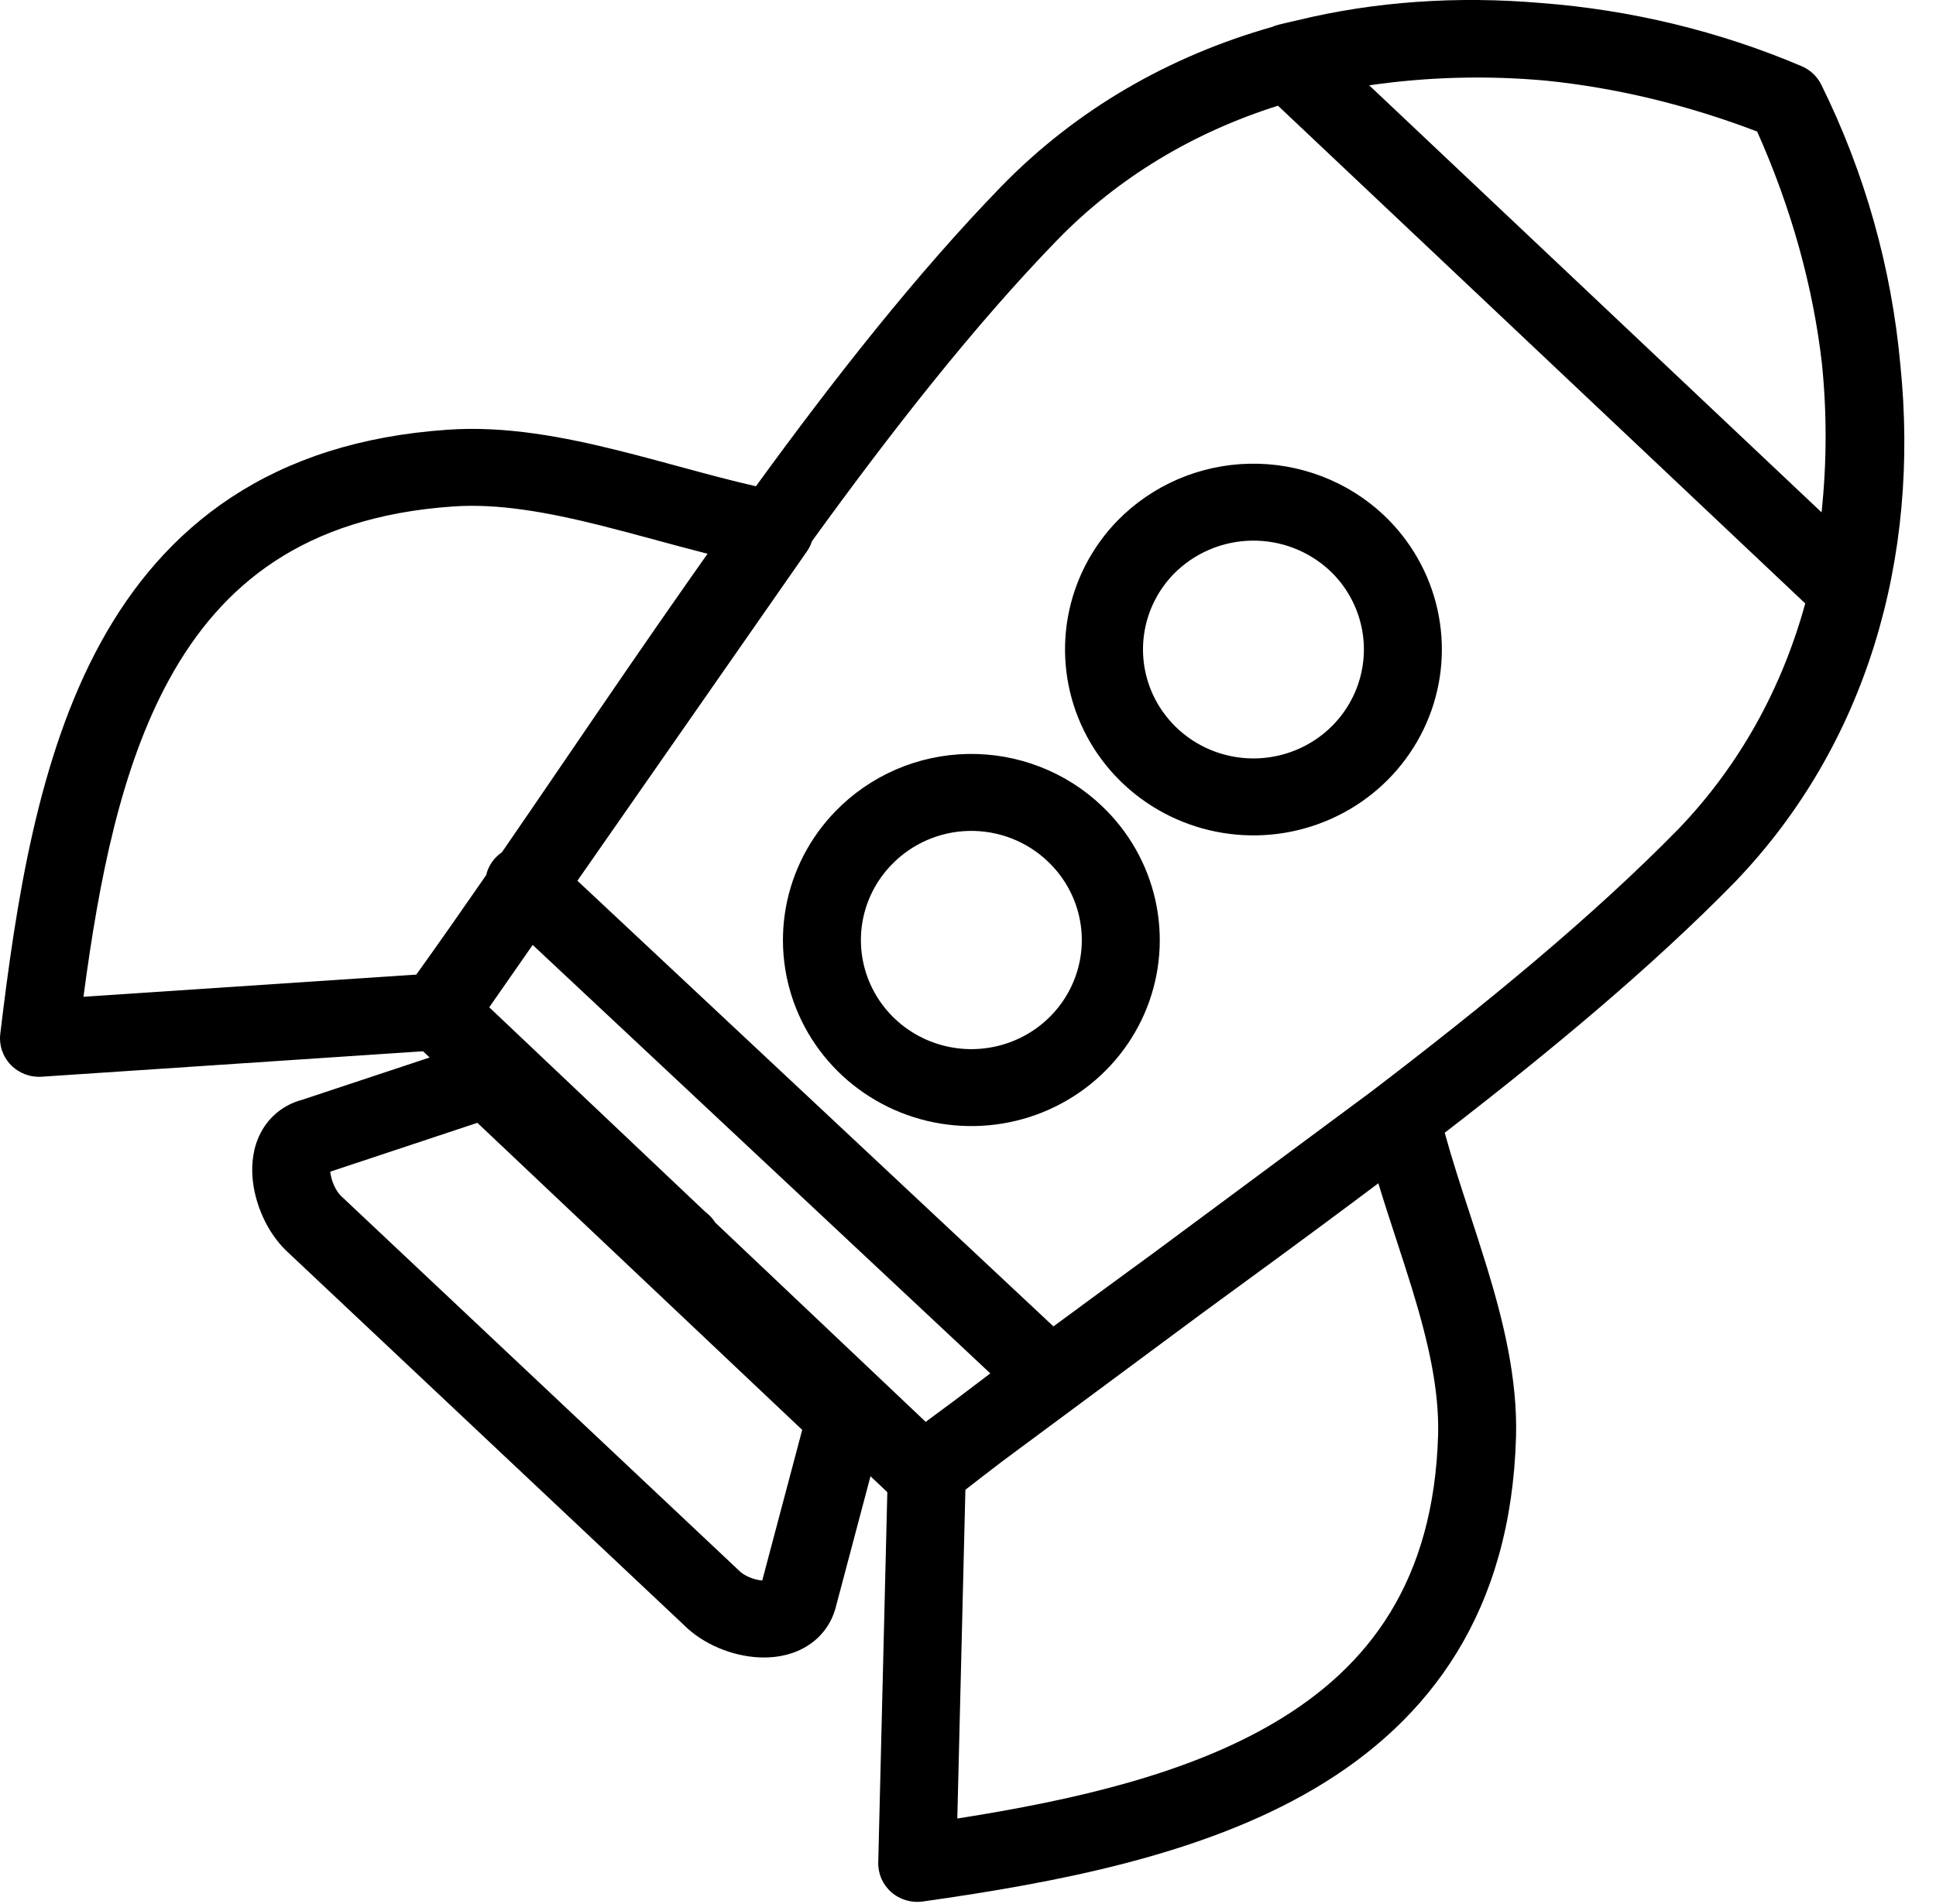<?xml version="1.0" encoding="UTF-8"?> <svg xmlns="http://www.w3.org/2000/svg" width="61" height="60" viewBox="0 0 61 60" fill="none"> <path fill-rule="evenodd" clip-rule="evenodd" d="M40.267 3.331C37.618 4.168 35.235 5.582 33.301 7.575C30.715 10.241 28.131 13.535 25.584 17.053C25.548 17.166 25.495 17.275 25.425 17.375L18.193 27.754L33.192 41.798C34.239 41.025 35.307 40.244 36.383 39.457L43.179 34.42C46.799 31.66 50.195 28.874 52.902 26.106C54.816 24.108 56.147 21.686 56.88 19.016L40.267 3.331ZM40.079 0.849C36.856 1.766 33.917 3.434 31.527 5.898C28.909 8.597 26.324 11.877 23.818 15.323C23.021 15.142 22.226 14.926 21.404 14.703C20.801 14.539 20.183 14.371 19.539 14.21C17.789 13.772 15.924 13.41 14.089 13.543C11.349 13.732 9.112 14.474 7.296 15.667C5.482 16.859 4.152 18.459 3.16 20.274C1.203 23.858 0.51 28.393 0.009 32.578C-0.034 32.936 0.086 33.294 0.338 33.555C0.59 33.817 0.947 33.954 1.311 33.93L13.33 33.128L13.537 33.324L9.53 34.654C8.932 34.812 8.482 35.192 8.221 35.685C7.971 36.156 7.925 36.663 7.955 37.086C8.015 37.908 8.399 38.815 9.019 39.413L21.535 51.195C22.158 51.824 23.075 52.184 23.899 52.227C24.328 52.25 24.831 52.193 25.294 51.949C25.789 51.69 26.182 51.242 26.337 50.634L27.428 46.52L27.958 47.022L27.672 58.691C27.663 59.048 27.814 59.39 28.084 59.627C28.354 59.864 28.716 59.971 29.074 59.921C33.303 59.323 37.865 58.459 41.414 56.366C45.069 54.211 47.61 50.774 47.767 45.283L47.768 45.28C47.816 43.436 47.366 41.62 46.846 39.92C46.663 39.325 46.477 38.753 46.294 38.194C46.016 37.345 45.748 36.525 45.521 35.696C48.875 33.108 52.065 30.454 54.674 27.786L54.682 27.777C58.813 23.468 60.502 17.596 59.876 11.488C59.599 8.443 58.762 5.452 57.385 2.668C57.256 2.407 57.037 2.201 56.767 2.086C54.157 0.976 51.375 0.31 48.558 0.095C45.921 -0.132 43.32 0.044 40.865 0.642C40.672 0.685 40.48 0.73 40.287 0.778C40.215 0.795 40.145 0.82 40.079 0.849ZM43.141 2.689C44.985 2.421 46.856 2.373 48.708 2.541C50.907 2.764 53.15 3.299 55.365 4.145C56.451 6.581 57.128 9.047 57.405 11.451C57.564 13.007 57.561 14.58 57.394 16.145L43.141 2.689ZM30.104 44.112C30.465 43.836 30.832 43.558 31.203 43.279L16.784 29.777L15.415 31.742L22.189 38.157L22.305 38.257C22.396 38.336 22.474 38.427 22.537 38.527L29.167 44.806L30.104 44.112ZM30.418 46.946L30.163 57.306C33.88 56.723 37.422 55.896 40.154 54.284C43.131 52.529 45.179 49.828 45.312 45.215C45.349 43.776 44.997 42.266 44.494 40.621C44.341 40.122 44.17 39.599 43.996 39.064C43.806 38.483 43.611 37.887 43.429 37.288C43.146 37.501 42.862 37.713 42.578 37.925C41.002 39.1 39.422 40.255 37.869 41.389C37.855 41.4 37.841 41.41 37.827 41.42L31.583 46.048C31.189 46.349 30.8 46.648 30.418 46.946ZM15.816 26.855C16.472 25.902 17.135 24.931 17.806 23.947C19.094 22.059 20.413 20.126 21.77 18.194C21.944 17.945 22.119 17.697 22.294 17.45C21.732 17.307 21.171 17.155 20.622 17.006C20.041 16.849 19.475 16.696 18.936 16.561C17.236 16.136 15.69 15.858 14.267 15.961L14.263 15.961C11.886 16.126 10.071 16.756 8.658 17.685C7.241 18.616 6.163 19.887 5.323 21.425C3.813 24.189 3.12 27.713 2.63 31.411L13.117 30.712C13.842 29.7 14.575 28.653 15.318 27.578C15.365 27.375 15.467 27.181 15.623 27.019C15.683 26.956 15.748 26.902 15.816 26.855ZM15.041 35.383L10.406 36.922C10.417 37.045 10.455 37.2 10.524 37.353C10.594 37.509 10.674 37.618 10.733 37.676L23.247 49.457C23.261 49.469 23.274 49.483 23.287 49.496C23.347 49.557 23.454 49.635 23.607 49.701C23.752 49.763 23.898 49.797 24.017 49.805L25.276 45.059L15.041 35.383ZM41.904 17.986C41.236 17.36 40.344 17.018 39.423 17.037C38.501 17.056 37.625 17.433 36.983 18.086C36.507 18.575 36.188 19.194 36.068 19.862C35.947 20.531 36.03 21.221 36.306 21.843C36.583 22.466 37.04 22.993 37.62 23.359C38.2 23.725 38.877 23.913 39.565 23.899C40.254 23.885 40.922 23.67 41.487 23.281C42.051 22.892 42.486 22.346 42.736 21.713C42.986 21.08 43.041 20.387 42.892 19.724C42.744 19.061 42.4 18.456 41.904 17.986ZM39.372 14.613C40.942 14.581 42.462 15.162 43.599 16.231L43.602 16.234C44.45 17.037 45.038 18.069 45.291 19.201C45.544 20.333 45.452 21.514 45.025 22.594C44.598 23.674 43.856 24.605 42.894 25.269C41.931 25.933 40.79 26.3 39.616 26.324C38.441 26.347 37.286 26.027 36.297 25.402C35.307 24.778 34.527 23.878 34.056 22.816C33.585 21.754 33.443 20.578 33.649 19.437C33.855 18.295 34.4 17.24 35.213 16.404L35.216 16.401C36.309 15.287 37.802 14.644 39.372 14.613ZM31.869 26.419C31.445 26.255 30.991 26.175 30.534 26.184C30.078 26.193 29.628 26.291 29.21 26.473C28.792 26.654 28.415 26.916 28.099 27.242L28.096 27.245C27.619 27.735 27.3 28.354 27.179 29.023C27.059 29.692 27.142 30.381 27.418 31.004C27.694 31.626 28.151 32.154 28.732 32.52C29.312 32.886 29.989 33.074 30.677 33.06C31.366 33.046 32.034 32.831 32.599 32.442C33.163 32.053 33.598 31.507 33.848 30.874C34.098 30.241 34.153 29.548 34.004 28.885C33.856 28.221 33.511 27.616 33.014 27.145L33.011 27.142C32.682 26.829 32.294 26.584 31.869 26.419ZM30.484 23.759C31.264 23.744 32.04 23.88 32.766 24.162C33.492 24.442 34.155 24.862 34.716 25.397C35.563 26.199 36.15 27.231 36.403 28.362C36.656 29.494 36.564 30.675 36.137 31.755C35.71 32.835 34.968 33.766 34.005 34.43C33.042 35.094 31.902 35.461 30.727 35.484C29.553 35.508 28.398 35.188 27.409 34.563C26.419 33.939 25.639 33.039 25.168 31.977C24.697 30.915 24.555 29.739 24.761 28.598C24.967 27.457 25.511 26.402 26.323 25.566C26.862 25.01 27.506 24.564 28.22 24.253C28.934 23.943 29.704 23.775 30.484 23.759Z" fill="black"></path> </svg> 